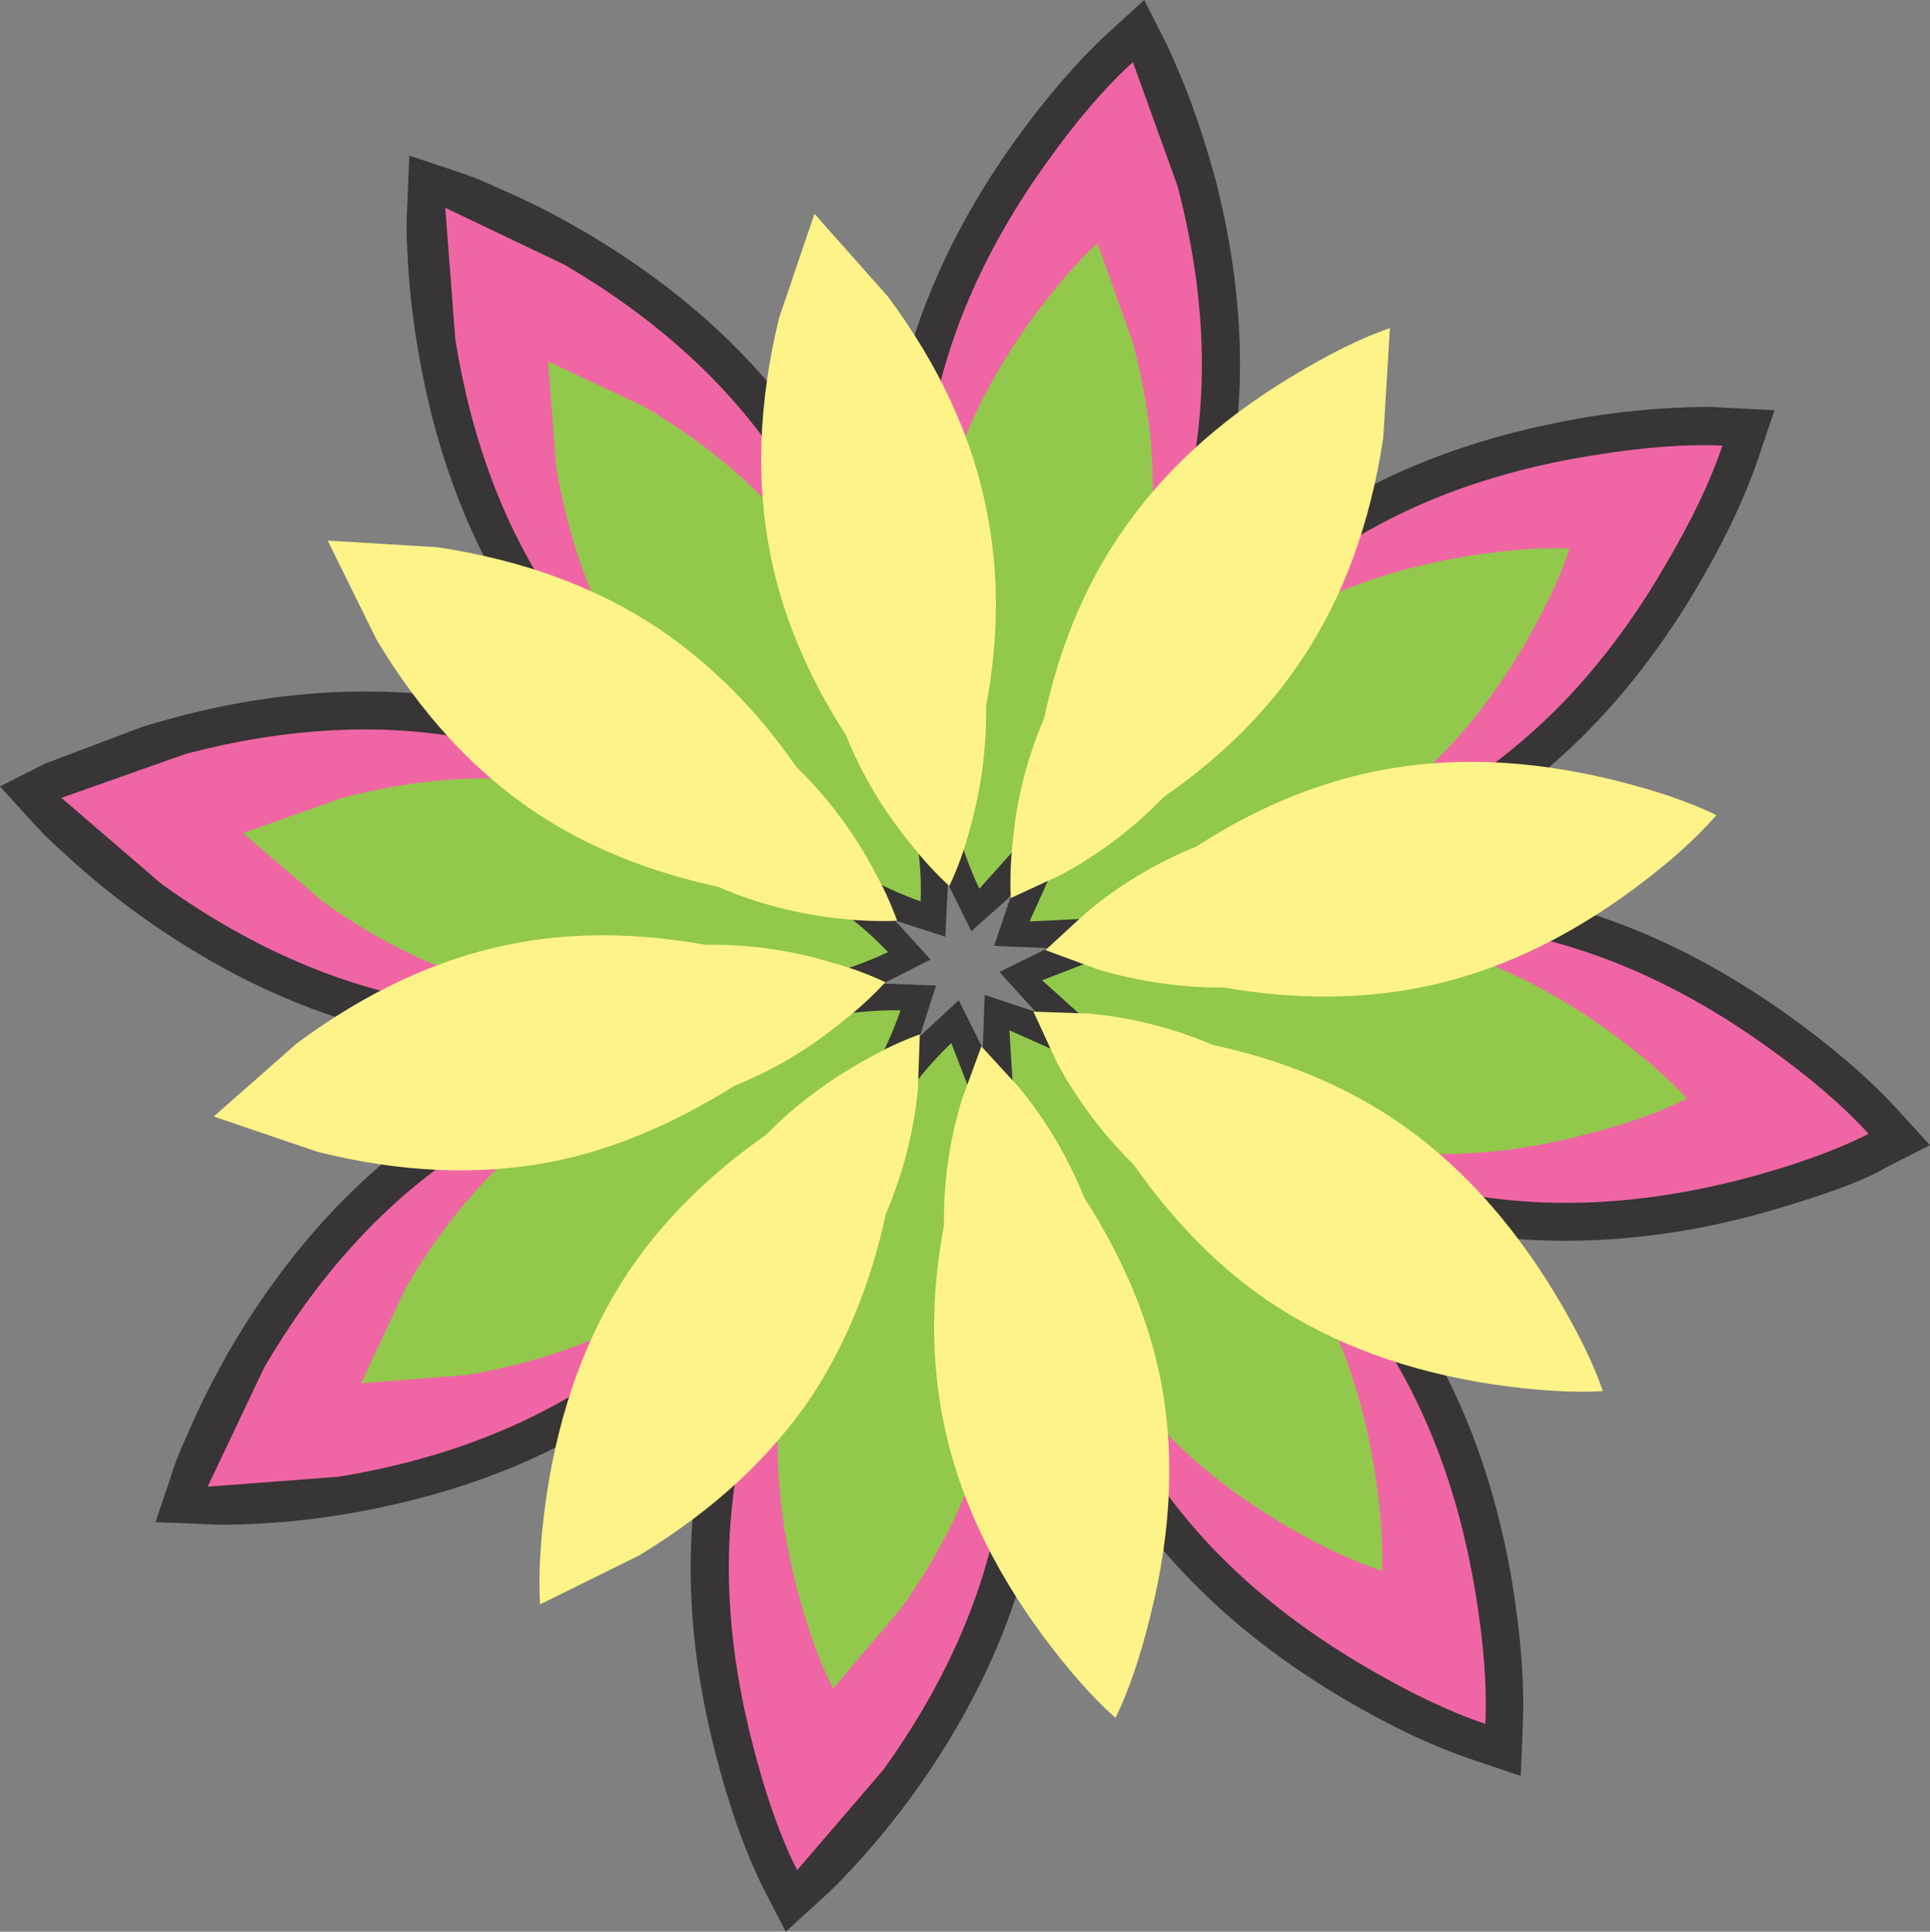 <?xml version="1.0" encoding="iso-8859-1"?>
<!-- Generator: Adobe Illustrator 20.1.0, SVG Export Plug-In . SVG Version: 6.00 Build 0)  -->
<svg version="1.0" id="Layer_1" xmlns="http://www.w3.org/2000/svg" xmlns:xlink="http://www.w3.org/1999/xlink" x="0px" y="0px"
	 viewBox="0 0 875.89 876.45" enable-background="new 0 0 875.89 876.45" xml:space="preserve">
<rect x="0" y="0" width="875.89" height="876.45" fill="#808080" stroke="none"/>
<title>flowers1_0011</title>
<path fill="#373535" d="M805.3,186.14l-29.69-1.52c-24.862,0.135-49.641,2.88-73.93,8.19c-41.787,8.893-78.243,24.053-109.37,45.48
	c-24.44,16.98-46.253,38.1-65.44,63.36c15.333-27.893,25.737-56.39,31.21-85.49c7.88-42.04,5.76-86.807-6.36-134.3
	c-3.958-14.702-8.715-29.177-14.25-43.36c-4.847-11.52-7.473-17.583-7.88-18.19L519.29,0l-16.66,15.16
	c-14.14,13.14-28.38,29.713-42.72,49.72c-28.273,39.813-46.243,80.74-53.91,122.78c-5.453,28.667-5.957,59.49-1.51,92.47
	c-9.293-31.933-22.12-59.933-38.48-84c-24.44-35.367-57.667-65.48-99.68-90.34c-13.069-7.751-26.632-14.639-40.6-20.62
	c-5.88-2.853-11.956-5.286-18.18-7.28l-21.81-7.28l-0.91,22.74c-0.415,6.563-0.415,13.147,0,19.71
	c0.638,15.245,2.258,30.433,4.85,45.47c8.08,48.1,24.24,89.837,48.48,125.21c16.16,23.447,37.367,45.377,63.62,65.79
	c-28.667-15.767-57.247-26.177-85.74-31.23c-16.487-3.082-33.228-4.605-50-4.55c-33.127,0-66.96,5.357-101.5,16.07
	c-28.487,10.727-43.233,16.293-44.24,16.7L0,356.83l15.15,16.67c4.502,4.894,9.255,9.55,14.24,13.95
	c11.196,10.34,23.036,19.959,35.45,28.8c39.793,28.293,80.693,46.383,122.7,54.27c16.586,3.071,33.422,4.595,50.29,4.55
	c13.671-0.202,27.323-1.114,40.9-2.73c-31.107,9.093-58.577,21.827-82.41,38.2c-35.333,24.253-65.53,57.4-90.59,99.44
	c-7.664,13.121-14.543,26.685-20.6,40.62c-3.84,8.487-6.263,14.65-7.27,18.49l-7.27,21.52l29.69,1.21
	c24.862-0.135,49.641-2.88,73.93-8.19c41.807-8.893,78.263-24.05,109.37-45.47c23.427-15.767,45.34-36.887,65.74-63.36
	c-15.753,28.667-26.157,57.267-31.21,85.8c-7.88,42.04-5.76,86.707,6.36,134c6.06,24.053,13.33,44.67,21.81,61.85l10.3,20
	l16.66-15.16c2.827-2.427,7.473-7.077,13.94-13.95c10.347-11.199,19.973-23.043,28.82-35.46
	c28.28-39.813,46.357-80.843,54.23-123.09c5.453-28.9,5.857-59.62,1.21-92.16c9.707,32.34,22.627,60.23,38.76,83.67
	c24.24,35.367,57.367,65.48,99.38,90.34c21.207,12.533,40.9,21.83,59.08,27.89l21.51,7.28l0.91-22.74
	c0.807-19-0.81-40.727-4.85-65.18c-8.08-48.1-24.24-89.837-48.48-125.21c-16.56-24.053-37.767-45.983-63.62-65.79
	c28.667,15.56,57.333,26.07,86,31.53c16.49,3.063,33.228,4.586,50,4.55c33.333,0,67.167-5.357,101.5-16.07
	c21.813-6.667,36.457-12.333,43.93-17l20.3-10.31L860.74,503c-12.927-14-29.387-28.163-49.38-42.49c-40-28.5-81-46.69-123-54.57
	c-16.517-2.824-33.243-4.243-50-4.24c-13.678,0.024-27.34,0.936-40.9,2.73c31.507-9.3,58.977-22.133,82.41-38.5
	c35.333-24.253,65.43-57.4,90.29-99.44c12.52-21.22,21.81-40.823,27.87-58.81l7.27-21.52 M422.3,435.36l-16.3-17.9l1.51,0.61
	L429,425l1.21-24l10.6,21.52l17-15.16l0.91-1.21l-0.3,1.52l-7.27,21.52l22.72,0.91l1.51,0.3l-1.51,0.61l-20.3,10L469.91,459
	l-1.21-0.3l-21.81-7.28L446,475.67l-10.91-21.83L418.4,469.3l-1.21,0.91l0.61-1.21l7-21.83l-23.93-0.91L422.3,435.36z"/>
<path fill="#F066A5" d="M202.08,94.28l4.55,59.72c7.473,46.487,22.723,86.503,45.75,120.05c19.187,27.893,44.637,52.56,76.35,74
	c15.753,16,34.537,29.743,56.35,41.23c8.996,4.804,18.327,8.951,27.92,12.41c0.407-8.087-0.097-18.293-1.51-30.62
	c-2.718-23.109-8.844-45.687-18.18-67c-8.887-37.593-22.723-70.233-41.51-97.92c-23.027-33.553-54.94-62.253-95.74-86.1
	L202.08,94.28z"/>
<path fill="#F066A5" d="M311.15,375c-32.72-20.613-65.543-33.85-98.47-39.71c-39.787-7.473-82.503-5.237-128.15,6.71l-56.66,20
	l45.45,39.11c38.373,27.487,77.557,44.97,117.55,52.45c33.527,6.06,68.973,5.453,106.34-1.82c22.22,0.2,45.043-3.337,68.47-10.61
	c9.766-2.881,19.289-6.529,28.48-10.91c-5.453-6.06-13.027-12.933-22.72-20.62C353.263,395.004,332.922,383.331,311.15,375z"/>
<path fill="#F066A5" d="M781.67,202.21c-16.567-0.807-36.457,0.71-59.67,4.55c-46.467,7.493-86.467,22.753-120,45.78
	c-27.873,19.2-52.517,44.667-73.93,76.4c-15.953,15.767-29.587,34.563-40.9,56.39l-12.42,27.89l30.3-1.52
	c24.44-3.033,46.86-9.097,67.26-18.19c37.793-8.893,70.413-22.73,97.86-41.51c33.527-23.04,62.107-54.973,85.74-95.8
	C767.83,235.973,776.417,217.977,781.67,202.21z"/>
<path fill="#F066A5" d="M514.14,28.19c-12.32,11.113-25.347,26.27-39.08,45.47C447.593,111.887,430.223,151,422.95,191
	c-6.26,33.333-5.757,68.803,1.51,106.41c-0.2,22.233,3.333,45.073,10.6,68.52c2.891,9.77,6.549,19.296,10.94,28.49l20.6-22.74
	c15.333-19.2,26.947-39.31,34.84-60.33c20.2-32.34,33.43-65.183,39.69-98.53c7.473-39.813,5.25-82.56-6.67-128.24L514.14,28.19z"/>
<path fill="#F066A5" d="M370.84,465.06c-23.147,2.523-45.755,8.661-67,18.19c-37.34,8.5-69.953,22.343-97.84,41.53
	c-33.527,23.04-62.193,54.873-86,95.5l-25.78,54.26l59.69-4.54c46.453-7.68,86.453-23.04,120-46.08
	c27.873-19.2,52.517-44.667,73.93-76.4c16.483-16.503,30.361-35.416,41.16-56.09c4.805-8.986,8.956-18.307,12.42-27.89
	C393.353,463.133,383.16,463.64,370.84,465.06z"/>
<path fill="#F066A5" d="M440.82,510.53L429.92,482c-6.06,5.46-12.827,13.04-20.3,22.74c-15.333,19.4-26.947,39.61-34.84,60.63
	c-20.4,32.34-33.63,65.083-39.69,98.23c-7.473,40-5.25,82.847,6.67,128.54c5.86,22.84,12.527,41.637,20,56.39l39.08-45.47
	c27.467-38.2,44.937-77.307,52.41-117.32c6.06-33.753,5.453-69.223-1.82-106.41C451.63,556.91,448.093,533.977,440.82,510.53z"/>
<path fill="#F066A5" d="M802.57,475.36c-38.173-27.487-77.257-44.97-117.25-52.45c-33.733-6.06-69.18-5.453-106.34,1.82
	c-22.42-0.2-45.343,3.437-68.77,10.91l-28.48,10.91l22.72,20.31c19.393,15.333,39.59,26.953,60.59,34.86
	c31.713,20,64.433,33.237,98.16,39.71c40,7.48,82.82,5.257,128.46-6.67c22.827-6.06,41.61-12.83,56.35-20.31
	C836.903,502.15,821.757,489.12,802.57,475.36z"/>
<path fill="#F066A5" d="M463.24,475.06l1.51,30.32c2.827,24.453,8.887,46.887,18.18,67.3c8.487,37.393,22.323,70.033,41.51,97.92
	c23.027,33.553,54.84,62.153,95.44,85.8c20.4,11.927,38.477,20.517,54.23,25.77c0.807-16.573-0.707-36.48-4.54-59.72
	c-7.673-46.487-23.023-86.503-46.05-120.05c-19.187-27.893-44.637-52.56-76.35-74c-16.428-16.468-35.321-30.277-56-40.93
	L463.24,475.06z"/>
<path fill="#92C84B" d="M248.74,164l3.64,47.6c6.26,37.187,18.593,69.12,37,95.8c15.753,22.667,36.153,42.373,61.2,59.12
	c13.293,13.146,28.515,24.187,45.14,32.74c7.112,3.781,14.492,7.036,22.08,9.74c0.33-8.103-0.075-16.22-1.21-24.25
	c-2.191-18.518-7.108-36.61-14.59-53.69c-7.067-29.913-18.277-55.987-33.63-78.22c-18.38-26.667-43.83-49.507-76.35-68.52
	L248.74,164z"/>
<path fill="#92C84B" d="M336.6,387.75c-26.867-16.167-53.123-26.577-78.77-31.23c-31.887-5.86-66.023-4.033-102.41,5.48l-45.14,16
	l36.36,31.23c30.7,21.827,62.007,35.67,93.92,41.53c26.26,5.053,54.537,4.547,84.83-1.52c18.6-0.096,37.082-2.957,54.84-8.49
	c7.797-2.346,15.408-5.271,22.77-8.75c-5.625-5.922-11.703-11.395-18.18-16.37C370.344,403.814,354.063,394.401,336.6,387.75z"/>
<path fill="#92C84B" d="M692,292.25c9.493-16.373,16.26-30.823,20.3-43.35c-13.127-0.607-28.983,0.607-47.57,3.64
	c-37.167,6.267-69.167,18.6-96,37c-22,15.333-41.693,35.747-59.08,61.24c-12.982,13.369-23.908,28.592-32.42,45.17l-10,22.13
	l24.54-1.21c18.372-2.169,36.315-7.08,53.23-14.57c30.3-7.073,56.357-18.29,78.17-33.65C650.063,350.257,673.007,324.79,692,292.25z
	"/>
<path fill="#92C84B" d="M498.09,110.35c-9.693,8.893-20.097,21.02-31.21,36.38c-21.813,30.72-35.65,62.053-41.51,94
	c-5.047,26.273-4.543,54.57,1.51,84.89c0.104,18.632,3.069,37.138,8.79,54.87c2.361,7.788,5.299,15.389,8.79,22.74L460.82,385
	c11.646-14.531,20.949-30.794,27.57-48.2c15.96-25.867,26.463-52.133,31.51-78.8c5.86-31.933,3.94-66.09-5.76-102.47L498.09,110.35z
	"/>
<path fill="#92C84B" d="M330.85,474.45c-29.693,7.073-55.75,18.19-78.17,33.35c-26.667,18.393-49.49,43.86-68.47,76.4l-20.3,43.35
	l47.57-3.64c37.167-6.267,69.08-18.6,95.74-37c22.42-15.16,42.113-35.573,59.08-61.24c13.174-13.152,24.207-28.285,32.7-44.85
	c3.81-7.213,7.05-14.712,9.69-22.43c-8.107-0.104-16.21,0.404-24.24,1.52C365.965,462.09,347.903,466.989,330.85,474.45z"/>
<path fill="#92C84B" d="M440.52,496l-8.79-22.74c-5.919,5.628-11.388,11.71-16.36,18.19c-11.612,14.668-20.91,31.028-27.57,48.51
	c-16.36,25.873-26.863,52.047-31.51,78.52c-5.86,31.933-4.043,66.09,5.45,102.47c4.847,18.393,10.3,33.45,16.36,45.17l30.9-36.4
	c21.813-30.52,35.65-61.853,41.51-94c5.047-26.273,4.543-54.57-1.51-84.89C448.871,532.237,446.014,513.763,440.52,496z"/>
<path fill="#92C84B" d="M765.61,498.4c-8.887-9.7-21.007-20.11-36.36-31.23c-30.5-21.827-61.807-35.67-93.92-41.53
	c-26.26-5.053-54.537-4.547-84.83,1.52c-18.622,0.149-37.114,3.13-54.84,8.84l-22.72,8.79l18.18,16.37
	c14.656,11.619,31.006,20.923,48.48,27.59c25.447,16,51.603,26.51,78.47,31.53c31.913,5.86,66.047,3.94,102.4-5.76
	C738.823,509.84,753.87,504.467,765.61,498.4z"/>
<path fill="#92C84B" d="M458.09,467.48l1.52,24.52c2.151,18.414,7.052,36.401,14.54,53.36c7.067,30.113,18.177,56.187,33.33,78.22
	c18.38,26.88,43.83,49.82,76.35,68.82c16.36,9.5,30.803,16.27,43.33,20.31c0.607-13.14-0.607-29.007-3.64-47.6
	c-6.26-37.187-18.593-69.22-37-96.1c-14.747-21.627-35.147-41.333-61.2-59.12c-13.21-13.031-28.331-23.97-44.84-32.44L458.09,467.48
	z"/>
<path fill="#FDF388" d="M369.63,97l-16.06,47.29c-9.293,38.2-10.607,73.973-3.94,107.32c5.453,27.687,16.867,54.97,34.24,81.85
	c7.246,18.019,17.263,34.795,29.69,49.72c5.216,6.749,10.994,13.044,17.27,18.82c3.644-7.72,6.586-15.752,8.79-24
	c5.532-18.689,8.189-38.112,7.88-57.6c5.86-30.92,5.96-60.427,0.3-88.52c-6.46-33.333-21.407-65.773-44.84-97.32L369.63,97z"/>
<path fill="#FDF388" d="M299,285.28c-28.073-18.793-61.603-31.127-100.59-37l-49.69-3l22.12,44.87
	c20.2,33.753,44.437,60.027,72.71,78.82c23.633,15.553,51.017,26.663,82.15,33.33c17.809,7.697,36.697,12.605,56,14.55
	c8.448,0.952,16.956,1.256,25.45,0.91c-2.901-7.943-6.446-15.635-10.6-23c-9.199-17.316-21.042-33.092-35.1-46.76
	C343.67,322.353,322.853,301.447,299,285.28z"/>
<path fill="#FDF388" d="M778.94,369.86c-12.32-6.06-28.073-11.417-47.26-16.07c-38.173-9.3-73.823-10.613-106.95-3.94
	c-28.073,5.66-55.34,17.08-81.8,34.26c-18.011,7.252-34.777,17.277-49.69,29.71l-18.79,17.28l23.93,8.79
	c18.583,5.518,37.875,8.278,57.26,8.19c31.333,5.46,60.923,5.46,88.77,0c33.127-6.467,65.543-21.423,97.25-44.87
	C757.427,391.49,769.853,380.373,778.94,369.86z"/>
<path fill="#FDF388" d="M630.79,148.85c-12.927,4.447-27.873,11.83-44.84,22.15c-33.527,20.213-59.683,44.467-78.47,72.76
	c-15.753,23.447-26.963,50.833-33.63,82.16c-7.689,17.82-12.496,36.75-14.24,56.08c-0.952,8.454-1.256,16.969-0.91,25.47l23-10.61
	c17.158-9.283,32.79-21.144,46.35-35.17c26.26-18.187,47.167-39.003,62.72-62.45c18.787-28.093,31.12-61.643,37-100.65
	L630.79,148.85z"/>
<path fill="#FDF388" d="M320.24,428.68c-31.913-5.66-61.403-5.76-88.47-0.3c-33.333,6.667-65.75,21.723-97.25,45.17L97,506.59
	l47.26,16.07c38.173,9.5,73.923,10.913,107.25,4.24c26.86-5.46,54.127-16.88,81.8-34.26c18.011-7.252,34.777-17.277,49.69-29.71
	c6.735-5.221,13.017-11.002,18.78-17.28c-7.697-3.642-15.706-6.583-23.93-8.79C359.194,431.13,339.753,428.369,320.24,428.68z"/>
<path fill="#FDF388" d="M394.47,479.91c-18.18,9.907-33.733,21.527-46.66,34.86c-26.26,18.393-47.167,39.21-62.72,62.45
	c-18.787,28.293-31.12,61.96-37,101c-2.827,19.4-3.827,35.973-3,49.72l44.84-22.13c33.733-20.413,59.99-44.667,78.77-72.76
	c15.533-23.873,26.633-51.273,33.3-82.2c7.649-17.856,12.551-36.767,14.54-56.09l0.91-25.47
	C409.513,472.197,401.828,475.749,394.47,479.91z"/>
<path fill="#FDF388" d="M727.44,631.19c-4.447-12.933-11.82-27.89-22.12-44.87c-20.4-33.547-44.637-59.72-72.71-78.52
	c-23.633-15.767-51.003-26.983-82.11-33.65c-17.809-7.642-36.704-12.45-56-14.25L469,459l10.6,23
	c9.237,17.11,20.98,32.743,34.84,46.38c18.787,26.667,39.59,47.587,62.41,62.76c28.28,18.793,61.91,31.127,100.89,37
	C697.133,630.98,713.7,631.997,727.44,631.19z"/>
<path fill="#FDF388" d="M445.37,474.76l-8.79,24c-5.703,18.535-8.463,37.85-8.18,57.24c-5.86,30.92-5.96,60.53-0.3,88.83
	c6.667,33.147,21.713,65.587,45.14,97.32c11.713,15.767,22.713,28.197,33,37.29c6.06-12.327,11.413-28.09,16.06-47.29
	c9.493-38.2,10.907-73.867,4.24-107c-5.44-27.1-16.953-54.393-34.54-81.88c-7.214-17.97-17.124-34.736-29.39-49.72L445.37,474.76z"
	/>
</svg>

